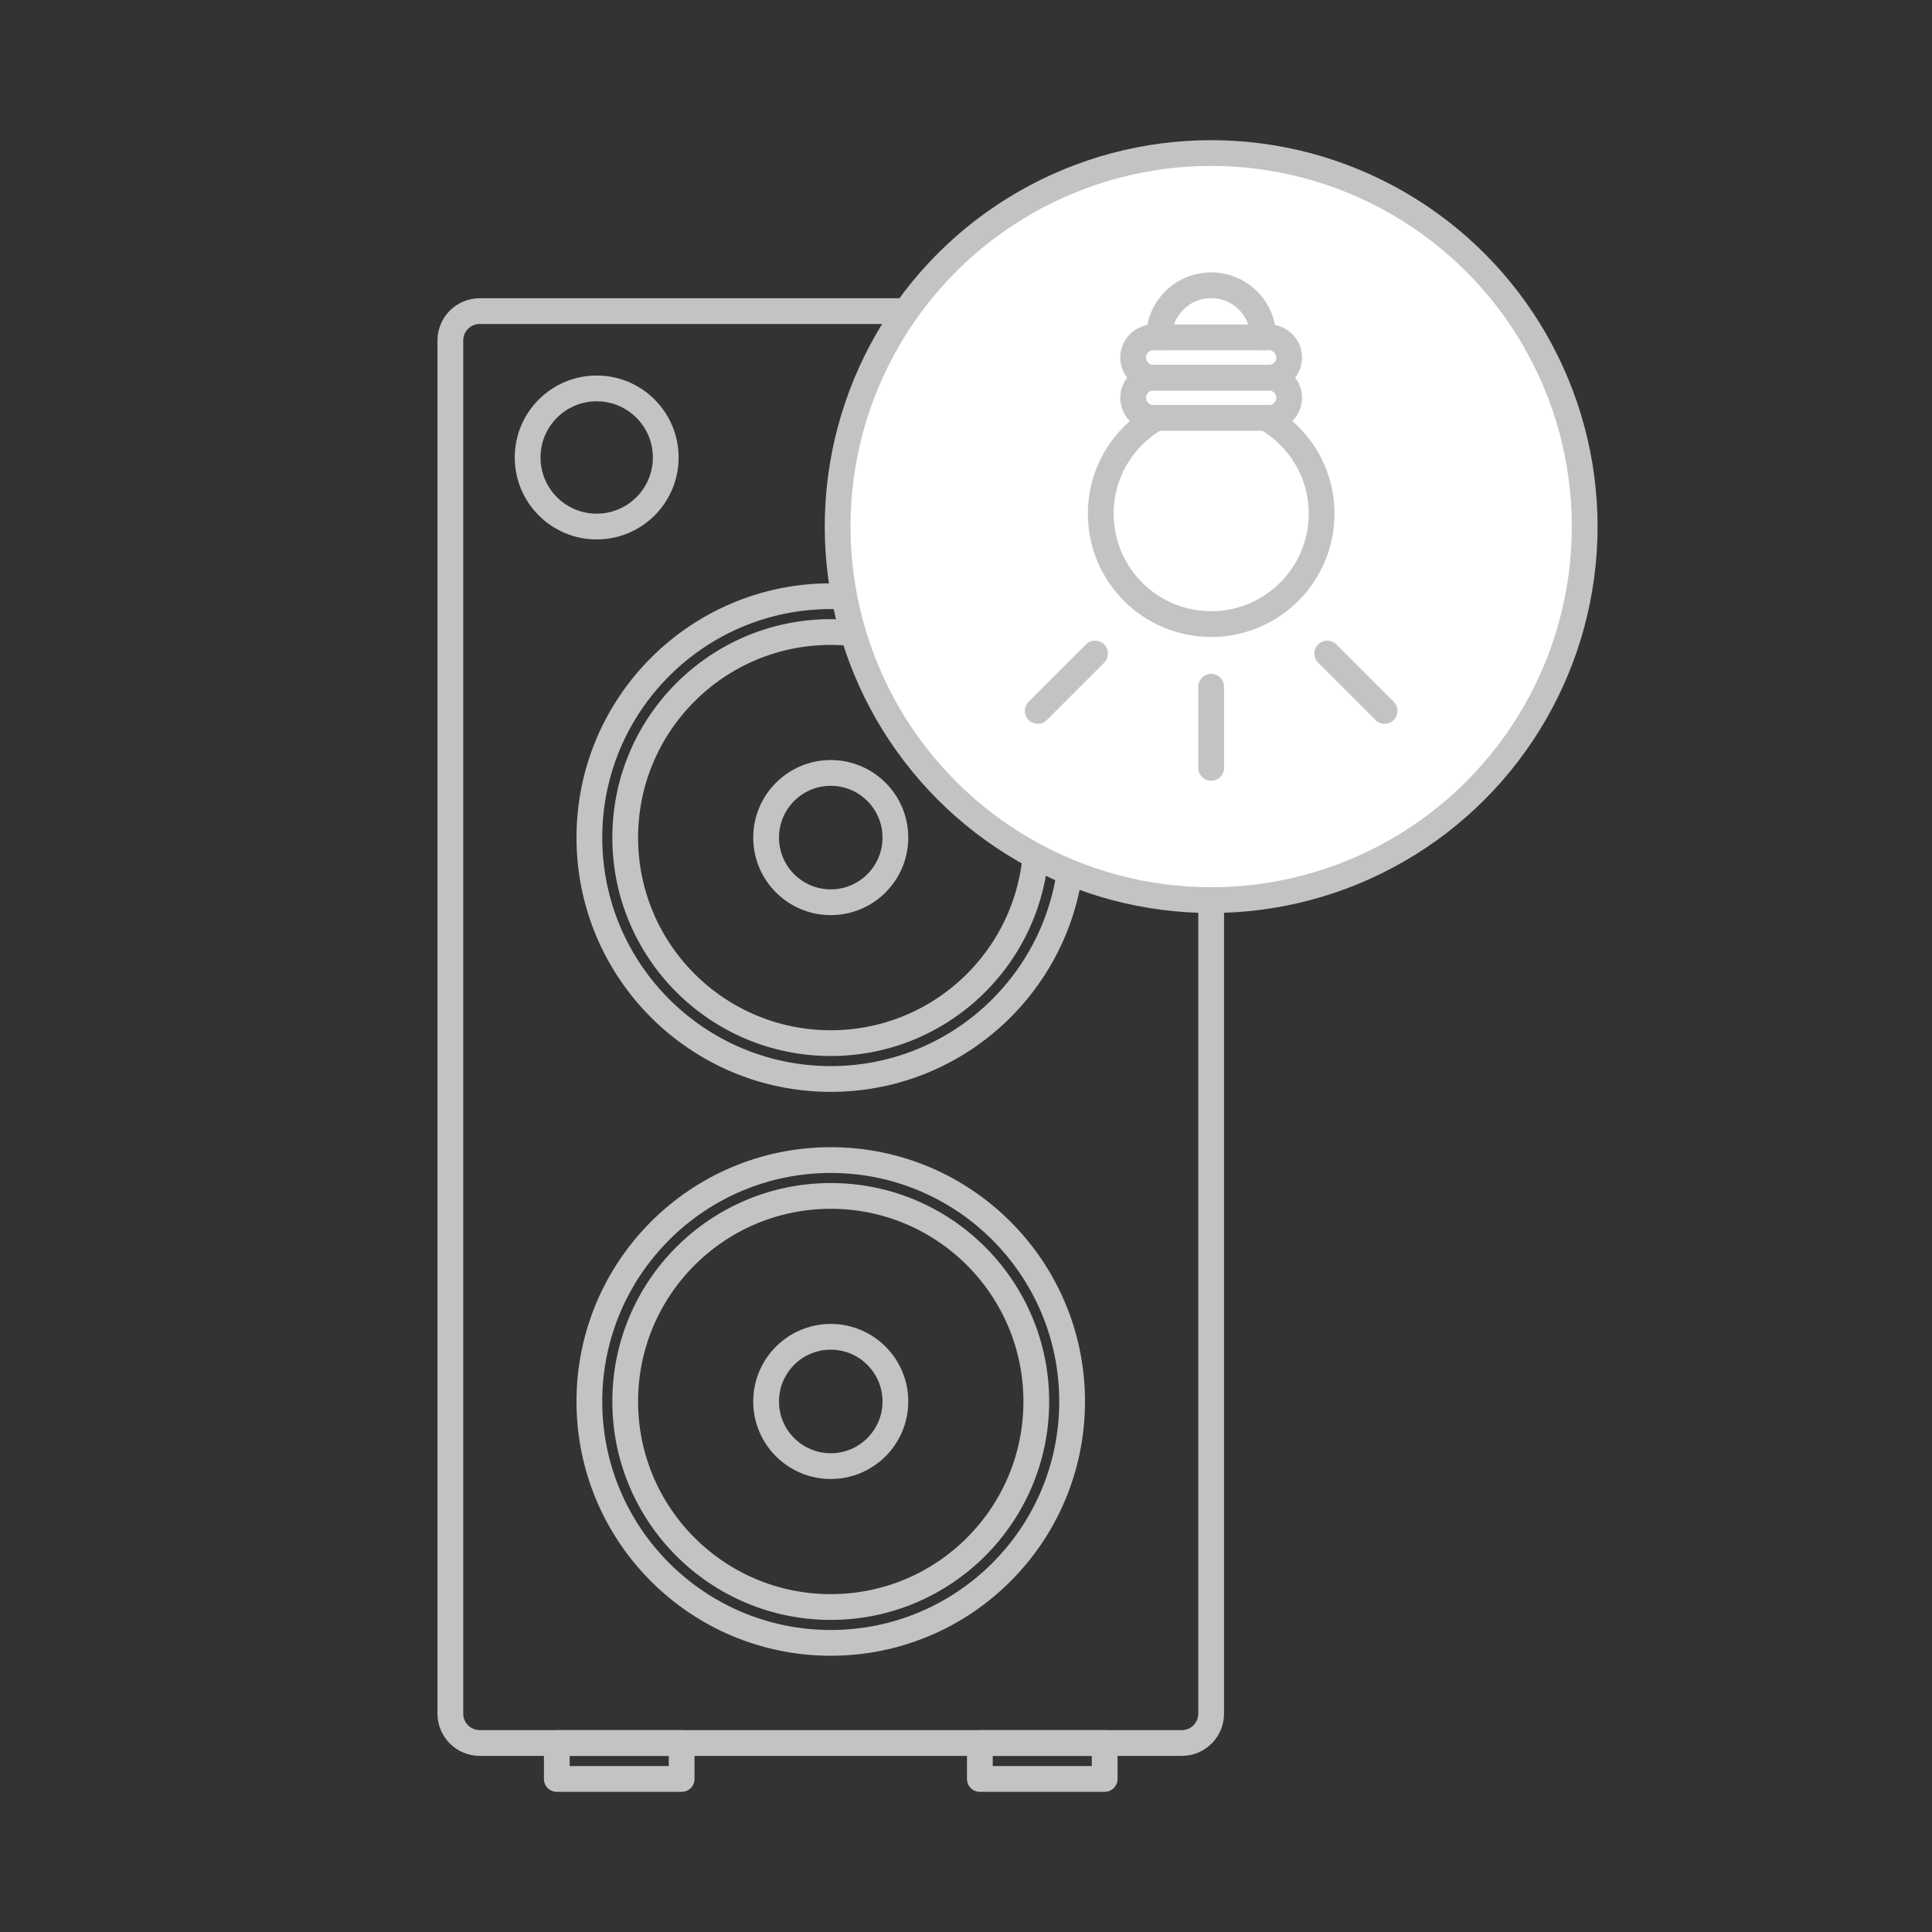 <?xml version="1.0" encoding="utf-8"?>
<!-- Generator: Adobe Illustrator 16.0.0, SVG Export Plug-In . SVG Version: 6.00 Build 0)  -->
<!DOCTYPE svg PUBLIC "-//W3C//DTD SVG 1.1//EN" "http://www.w3.org/Graphics/SVG/1.1/DTD/svg11.dtd">
<svg version="1.1" id="Layer_1" xmlns="http://www.w3.org/2000/svg" xmlns:xlink="http://www.w3.org/1999/xlink" x="0px" y="0px"
	 width="150px" height="150px" viewBox="0 0 150 150" enable-background="new 0 0 150 150" xml:space="preserve">
<rect x="0" y="0" width="150" height="150" fill="#333333" stroke="none"/>
<g>
	<path fill="none" stroke="#C3C3C3" stroke-width="2" stroke-linecap="round" stroke-linejoin="round" stroke-miterlimit="10" d="
		M34.965,133.044V26.435c0-1.259,1.021-2.28,2.28-2.28h54.51c1.259,0,2.279,1.021,2.279,2.28v106.609
		c0,1.262-1.021,2.283-2.279,2.283h-54.51C35.986,135.327,34.965,134.306,34.965,133.044z"/>
	<path fill="none" stroke="#C3C3C3" stroke-width="2" stroke-linecap="round" stroke-linejoin="round" stroke-miterlimit="10" d="
		M64.501,127.552c-10.353,0-18.742-8.393-18.742-18.742c0-10.342,8.39-18.742,18.742-18.742c10.351,0,18.738,8.4,18.738,18.742
		C83.239,119.159,74.852,127.552,64.501,127.552z"/>
	<path fill="none" stroke="#C3C3C3" stroke-width="2" stroke-linecap="round" stroke-linejoin="round" stroke-miterlimit="10" d="
		M64.5,124.769c-8.814,0-15.959-7.146-15.959-15.959c0-8.807,7.145-15.959,15.959-15.959s15.958,7.152,15.958,15.959
		C80.458,117.622,73.314,124.769,64.5,124.769z"/>
	<path fill="none" stroke="#C3C3C3" stroke-width="2" stroke-linecap="round" stroke-linejoin="round" stroke-miterlimit="10" d="
		M64.501,113.829c-2.773,0-5.02-2.246-5.02-5.02c0-2.77,2.246-5.02,5.02-5.02c2.769,0,5.017,2.25,5.017,5.02
		C69.518,111.583,67.27,113.829,64.501,113.829z"/>
	<path fill="none" stroke="#C3C3C3" stroke-width="2" stroke-linecap="round" stroke-linejoin="round" stroke-miterlimit="10" d="
		M64.501,83.772c-10.353,0-18.742-8.393-18.742-18.742c0-10.342,8.39-18.742,18.742-18.742c10.351,0,18.738,8.4,18.738,18.742
		C83.239,75.38,74.852,83.772,64.501,83.772z"/>
	<path fill="none" stroke="#C3C3C3" stroke-width="2" stroke-linecap="round" stroke-linejoin="round" stroke-miterlimit="10" d="
		M64.5,80.989c-8.814,0-15.959-7.146-15.959-15.959c0-8.807,7.145-15.959,15.959-15.959s15.958,7.152,15.958,15.959
		C80.458,73.843,73.314,80.989,64.5,80.989z"/>
	<path fill="none" stroke="#C3C3C3" stroke-width="2" stroke-linecap="round" stroke-linejoin="round" stroke-miterlimit="10" d="
		M64.501,70.05c-2.773,0-5.02-2.246-5.02-5.02c0-2.77,2.246-5.02,5.02-5.02c2.769,0,5.017,2.25,5.017,5.02
		C69.518,67.804,67.27,70.05,64.501,70.05z"/>
	
		<rect x="43.23" y="135.327" fill="none" stroke="#C3C3C3" stroke-width="2" stroke-linecap="round" stroke-linejoin="round" stroke-miterlimit="10" width="9.692" height="2.791"/>
	
		<rect x="76.075" y="135.327" fill="none" stroke="#C3C3C3" stroke-width="2" stroke-linecap="round" stroke-linejoin="round" stroke-miterlimit="10" width="9.692" height="2.791"/>
	<path fill="none" stroke="#C3C3C3" stroke-width="2" stroke-linecap="round" stroke-linejoin="round" stroke-miterlimit="10" d="
		M46.328,40.881c-2.963,0-5.362-2.399-5.362-5.363c0-2.959,2.399-5.363,5.362-5.363c2.958,0,5.36,2.404,5.36,5.363
		C51.688,38.482,49.286,40.881,46.328,40.881z"/>
	<path fill="none" stroke="#C3C3C3" stroke-width="2" stroke-linecap="round" stroke-linejoin="round" stroke-miterlimit="10" d="
		M82.602,40.882c-2.963,0-5.363-2.4-5.363-5.363c0-2.959,2.4-5.363,5.363-5.363c2.958,0,5.359,2.404,5.359,5.363
		C87.961,38.481,85.56,40.882,82.602,40.882z"/>
	
		<circle fill="#FFFFFF" stroke="#C3C3C3" stroke-width="2" stroke-linecap="round" stroke-linejoin="round" stroke-miterlimit="10" cx="94.034" cy="40.884" r="29.001"/>
	<g>
		
			<line fill="none" stroke="#C3C3C3" stroke-width="2" stroke-linecap="round" stroke-linejoin="round" stroke-miterlimit="10" x1="94.034" y1="53.319" x2="94.034" y2="59.616"/>
		
			<line fill="none" stroke="#C3C3C3" stroke-width="2" stroke-linecap="round" stroke-linejoin="round" stroke-miterlimit="10" x1="103.047" y1="50.742" x2="107.5" y2="55.195"/>
		
			<line fill="none" stroke="#C3C3C3" stroke-width="2" stroke-linecap="round" stroke-linejoin="round" stroke-miterlimit="10" x1="85.021" y1="50.742" x2="80.568" y2="55.195"/>
		<g>
			<path fill="none" stroke="#C3C3C3" stroke-width="2" stroke-linecap="round" stroke-linejoin="round" stroke-miterlimit="10" d="
				M89.985,26.196c0-2.236,1.814-4.049,4.049-4.049s4.049,1.813,4.049,4.049"/>
			<path fill="none" stroke="#C3C3C3" stroke-width="2" stroke-linecap="round" stroke-linejoin="round" stroke-miterlimit="10" d="
				M98.297,32.446c2.575,1.479,4.311,4.257,4.311,7.439c0,4.735-3.841,8.57-8.573,8.57s-8.573-3.835-8.573-8.57
				c0-3.183,1.734-5.96,4.31-7.439"/>
			<path fill="none" stroke="#C3C3C3" stroke-width="2" stroke-linecap="round" stroke-linejoin="round" stroke-miterlimit="10" d="
				M100.089,30.883c0,0.863-0.699,1.563-1.563,1.563h-8.984c-0.864,0-1.563-0.699-1.563-1.563l0,0c0-0.863,0.699-1.563,1.563-1.563
				h8.984C99.39,29.321,100.089,30.02,100.089,30.883L100.089,30.883z"/>
			<path fill="none" stroke="#C3C3C3" stroke-width="2" stroke-linecap="round" stroke-linejoin="round" stroke-miterlimit="10" d="
				M100.089,27.758c0,0.863-0.699,1.563-1.563,1.563h-8.984c-0.864,0-1.563-0.699-1.563-1.563l0,0c0-0.863,0.699-1.563,1.563-1.563
				h8.984C99.39,26.196,100.089,26.895,100.089,27.758L100.089,27.758z"/>
		</g>
	</g>
</g>
</svg>
